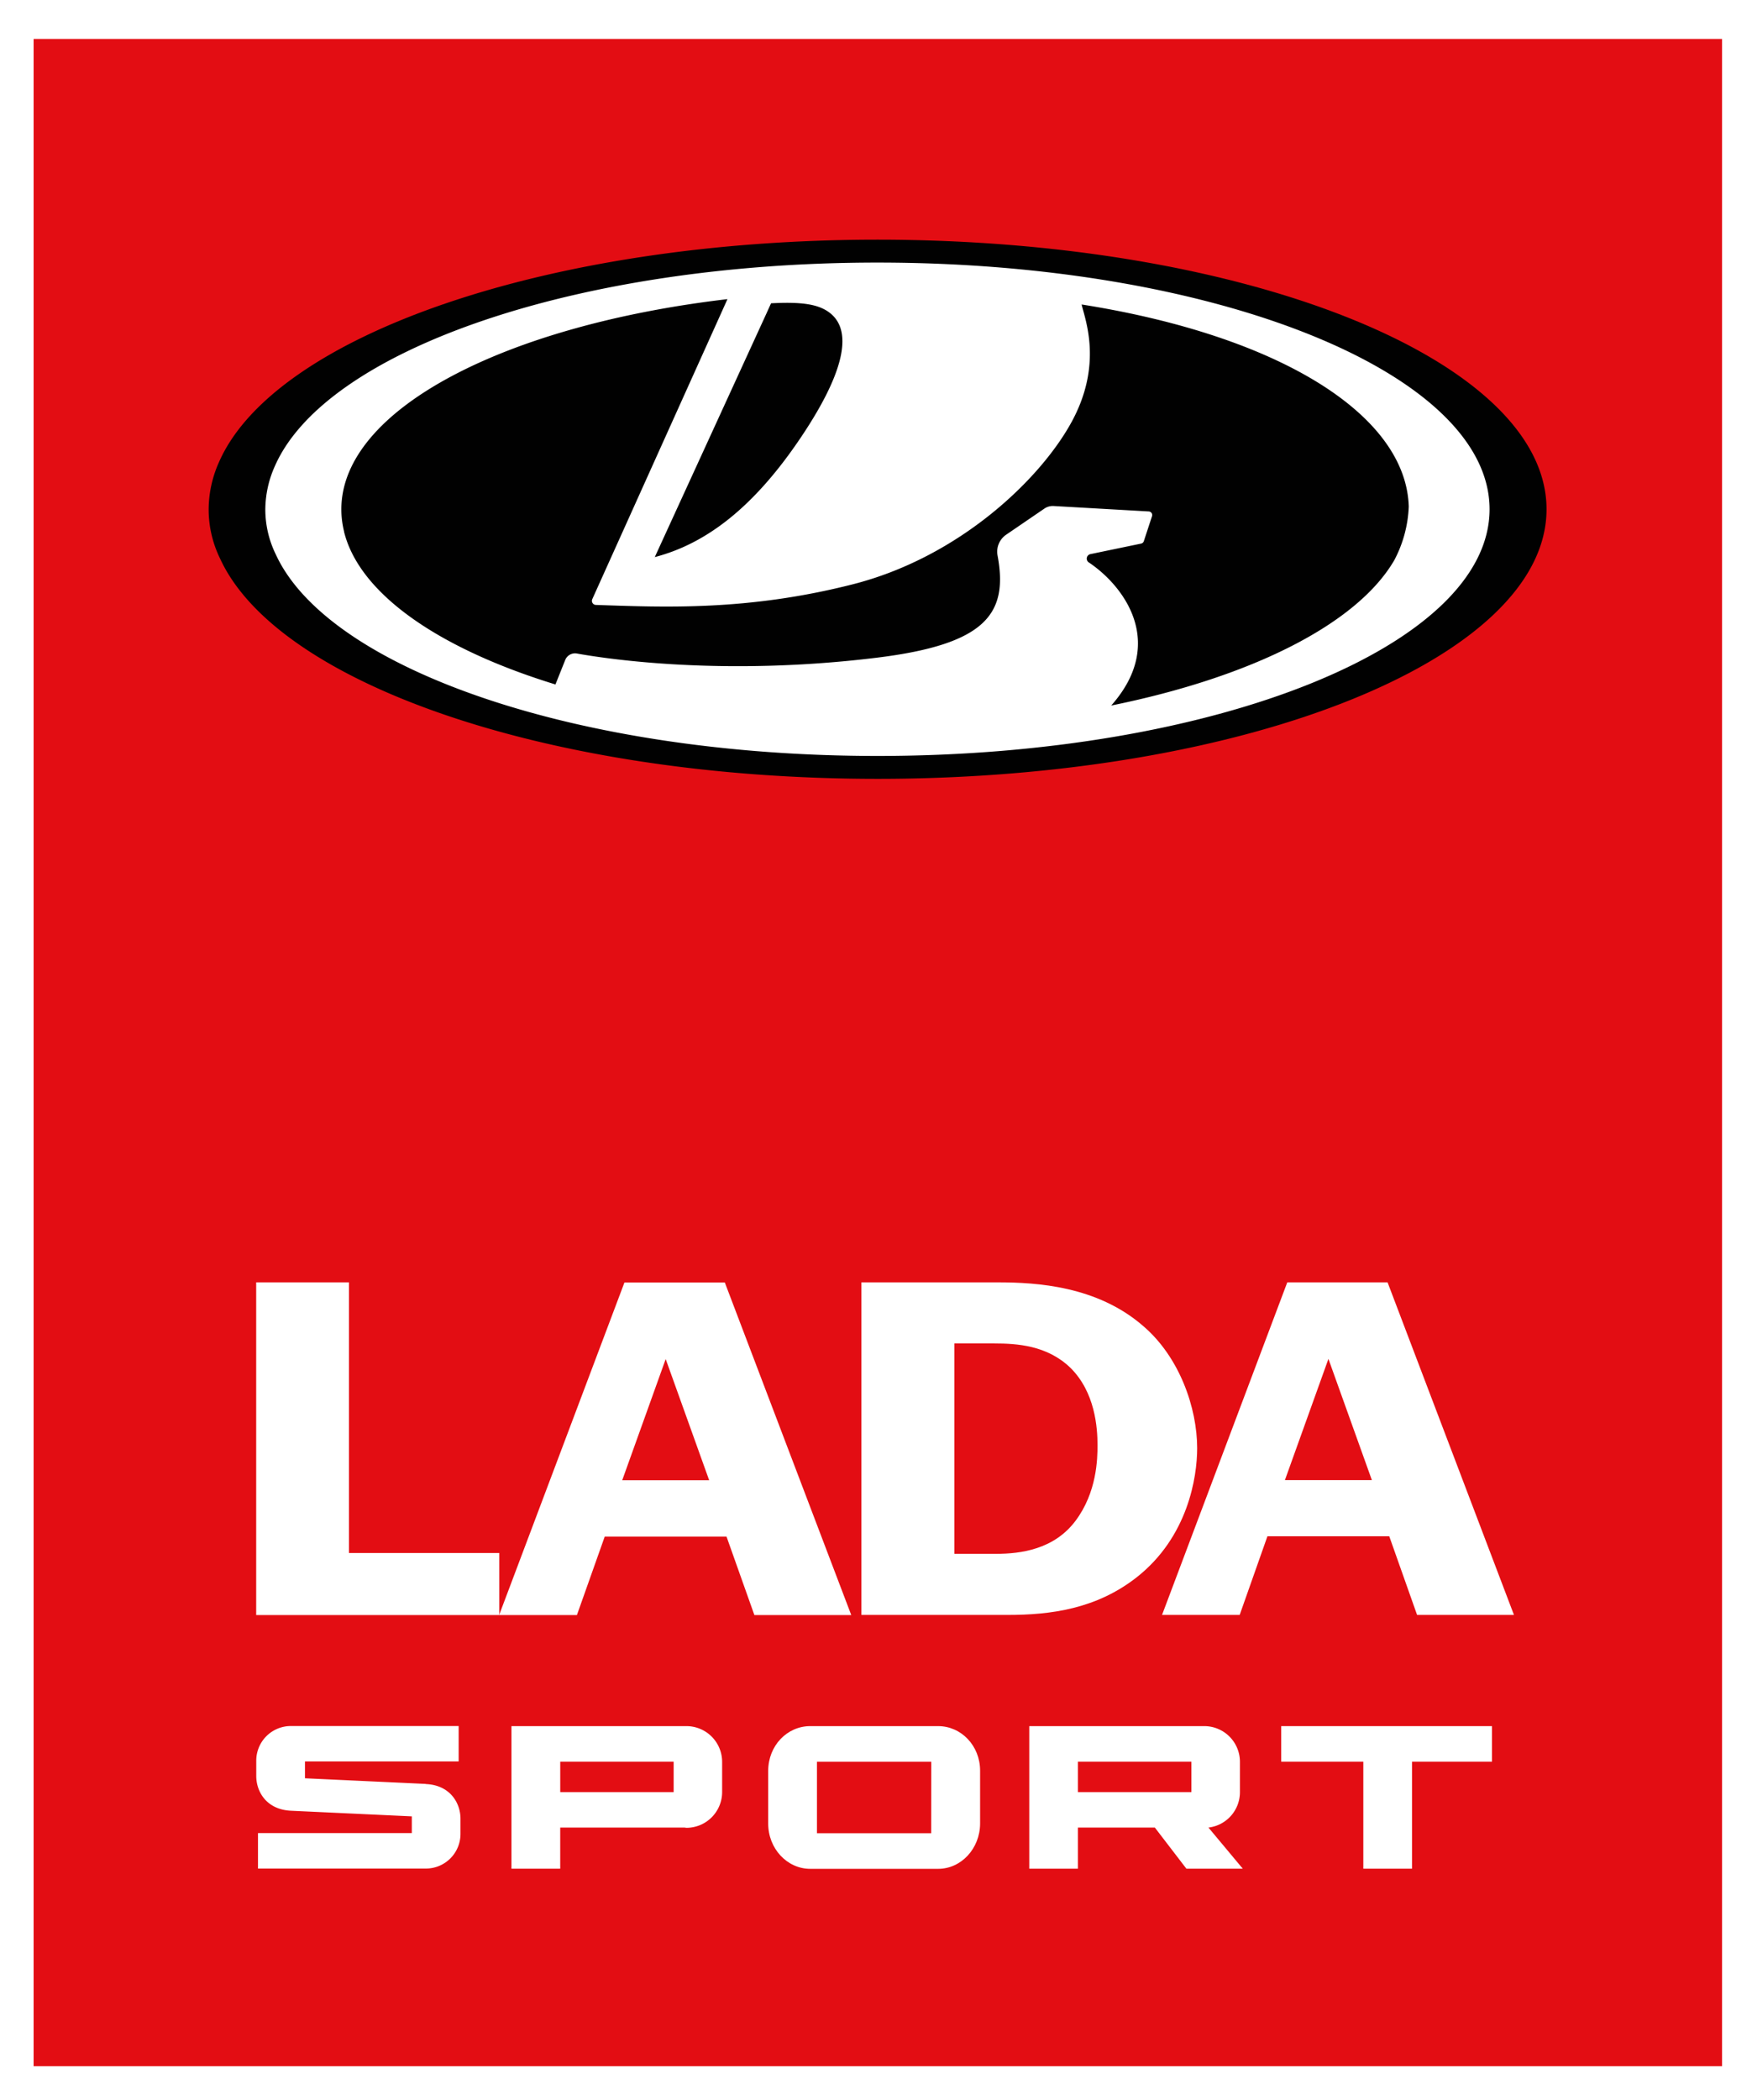 <?xml version="1.0" encoding="UTF-8"?> <svg xmlns="http://www.w3.org/2000/svg" xmlns:xlink="http://www.w3.org/1999/xlink" viewBox="0 0 759.58 909.9"><defs><style>.cls-1{fill:none;}.cls-2{clip-path:url(#clip-path);}.cls-3,.cls-6{fill:#fff;}.cls-4{fill:#e30d13;}.cls-5{fill:#010101;}.cls-6{fill-rule:evenodd;}</style><clipPath id="clip-path" transform="translate(-616.54 -72.93)"><rect class="cls-1" width="1920" height="1080"></rect></clipPath></defs><g id="Layer_2" data-name="Layer 2"><g id="Layer_1-2" data-name="Layer 1"><g class="cls-2"><rect class="cls-3" width="759.58" height="909.9"></rect><rect class="cls-4" x="14.57" y="16.88" width="732.03" height="878.45"></rect><g class="cls-2"><path class="cls-5" d="M997,176.79c-142.78,0-261.45,41.58-285.49,96.33A50.59,50.59,0,0,0,707,293.83a48.49,48.49,0,0,0,4.61,20.42c.09.19.19.38.27.58.21.43.4.86.62,1.29,26,53.74,143.53,94.3,284.54,94.3,160.14,0,290-52.3,290-116.81S1157.17,176.79,997,176.79" transform="translate(-616.54 -72.93)"></path><path class="cls-3" d="M997,186.71c-130.67,0-239.27,38-261.27,88.15a46.38,46.38,0,0,0-4.16,18.95,44.33,44.33,0,0,0,4.22,18.69c.08.17.17.35.25.53.19.39.36.79.56,1.18C760.47,363.39,868,400.5,997,400.5c146.54,0,265.34-47.86,265.34-106.89S1143.57,186.71,997,186.71M977.35,209.4c9.3,8.73,3.61,27.75-14.22,54-19.76,29.09-40.16,45.06-62.71,50.93l49.1-107.07c-1.93,4.22,1.31-2.91,1.32-2.91,12.66-.62,21.19.05,26.51,5.05m111.16,107.2a2,2,0,0,1,.69-3.54l22.07-4.58a1.59,1.59,0,0,0,1.18-1.06L1116,296.6a1.57,1.57,0,0,0-1.4-2.05l-41.26-2.35a6.46,6.46,0,0,0-4,1.11l-16.55,11.3a8.9,8.9,0,0,0-3.76,9c4.62,24.88-4.46,38.4-52.06,44.28-66.53,8.2-117.05.61-130.34-1.78a4.58,4.58,0,0,0-5,2.71l-4.28,10.7c-48.87-15-82.79-37.69-90.95-63.69,0-.08-.05-.15-.07-.23-.23-.74-.44-1.48-.62-2.22a.75.75,0,0,1,0-.16,39.78,39.78,0,0,1-1.18-9.59c0-43.24,70.74-79.71,167.4-91.08l-58.6,130a1.77,1.77,0,0,0,1.54,2.51c29.64,1,65.75,2.66,111.28-8.91,46.46-11.8,81.55-45.72,95-70.4,13.63-25,5.83-44.3,4.33-50.88,85.75,13.56,140.62,47.77,141.83,87.55a54.1,54.1,0,0,1-6.26,23.23c-16.1,27.68-61.84,50.65-122.74,63,24.16-27.26,5.39-51.91-9.7-62" transform="translate(-616.54 -72.93)"></path><path class="cls-6" d="M924,714.36l-18.85-52.52L886.3,714.36Zm6.78-85.7,54.82,144.11h-42l-12.08-34H878.72l-12.06,34H832.94l54.33-144.11Z" transform="translate(-616.54 -72.93)"></path><path class="cls-6" d="M1030.3,746.24h18.07c10.81,0,25.17-1.93,34.46-14.3s9.54-26.88,9.54-32.73c0-7.58-1-23-11.79-33.62-10.09-9.71-23.16-10.51-32.95-10.51H1030.3ZM990,628.6h59.13c17.09,0,43,1.66,62.79,18.71,16.13,13.62,23.65,35.91,23.65,53.14,0,12.61-4,38.42-26.13,55.89-17.6,13.83-37.47,16.38-56.07,16.38H990Z" transform="translate(-616.54 -72.93)"></path><path class="cls-6" d="M1211.32,714.3l-18.84-52.54-18.87,52.54Zm6.8-85.7,54.8,144.12h-42l-12.07-34.1h-52.81L1154,772.72h-33.66l54.3-144.12Z" transform="translate(-616.54 -72.93)"></path><polygon class="cls-6" points="151.3 555.67 151.3 672.95 216.46 672.95 216.46 699.84 111.07 699.84 111.07 555.67 151.3 555.67"></polygon><path class="cls-3" d="M1023.26,820.9H967.83c-10.06,0-18.19,8.46-18.24,19.31v22.92c0,10.84,8.18,19.61,18.24,19.61h55.43c10,0,18.15-8.77,18.2-19.61,0-4.33,0-18.63,0-22.92,0-10.85-8.19-19.31-18.2-19.31m-3,46.41H970.73v-31h49.56Z" transform="translate(-616.54 -72.93)"></path><path class="cls-3" d="M914.14,820.9H838.28v61.79h21.14V864.86h53.93l.79.11a15.51,15.51,0,0,0,15.48-15.49v-13.1a15.49,15.49,0,0,0-15.48-15.48m-5.54,28.58H859.43V836.29H908.6Z" transform="translate(-616.54 -72.93)"></path><path class="cls-3" d="M1154.11,849.48v-13.1a15.46,15.46,0,0,0-15.45-15.48h-75.88v61.79h21.1V864.86h33.35l13.68,17.83h24.45l-14.89-17.83a15.45,15.45,0,0,0,13.64-15.38m-70.23-13.19h49.18v13.19h-49.18Z" transform="translate(-616.54 -72.93)"></path><polygon class="cls-3" points="555.47 747.97 555.47 763.37 591.07 763.37 591.07 809.75 612.18 809.75 612.18 763.37 646.85 763.37 646.85 747.97 555.47 747.97"></polygon><path class="cls-3" d="M801.11,845.94l-52.35-2.44v-7.3h66.63V820.86H742.64a15,15,0,0,0-15,15v6.63c0,6.84,4.43,14.55,15,15.07L795.08,860v7.25H728.39v15.37h72.72a15,15,0,0,0,15.07-15V861c0-6.82-4.54-14.59-15.07-15" transform="translate(-616.54 -72.93)"></path></g></g></g></g></svg> 
